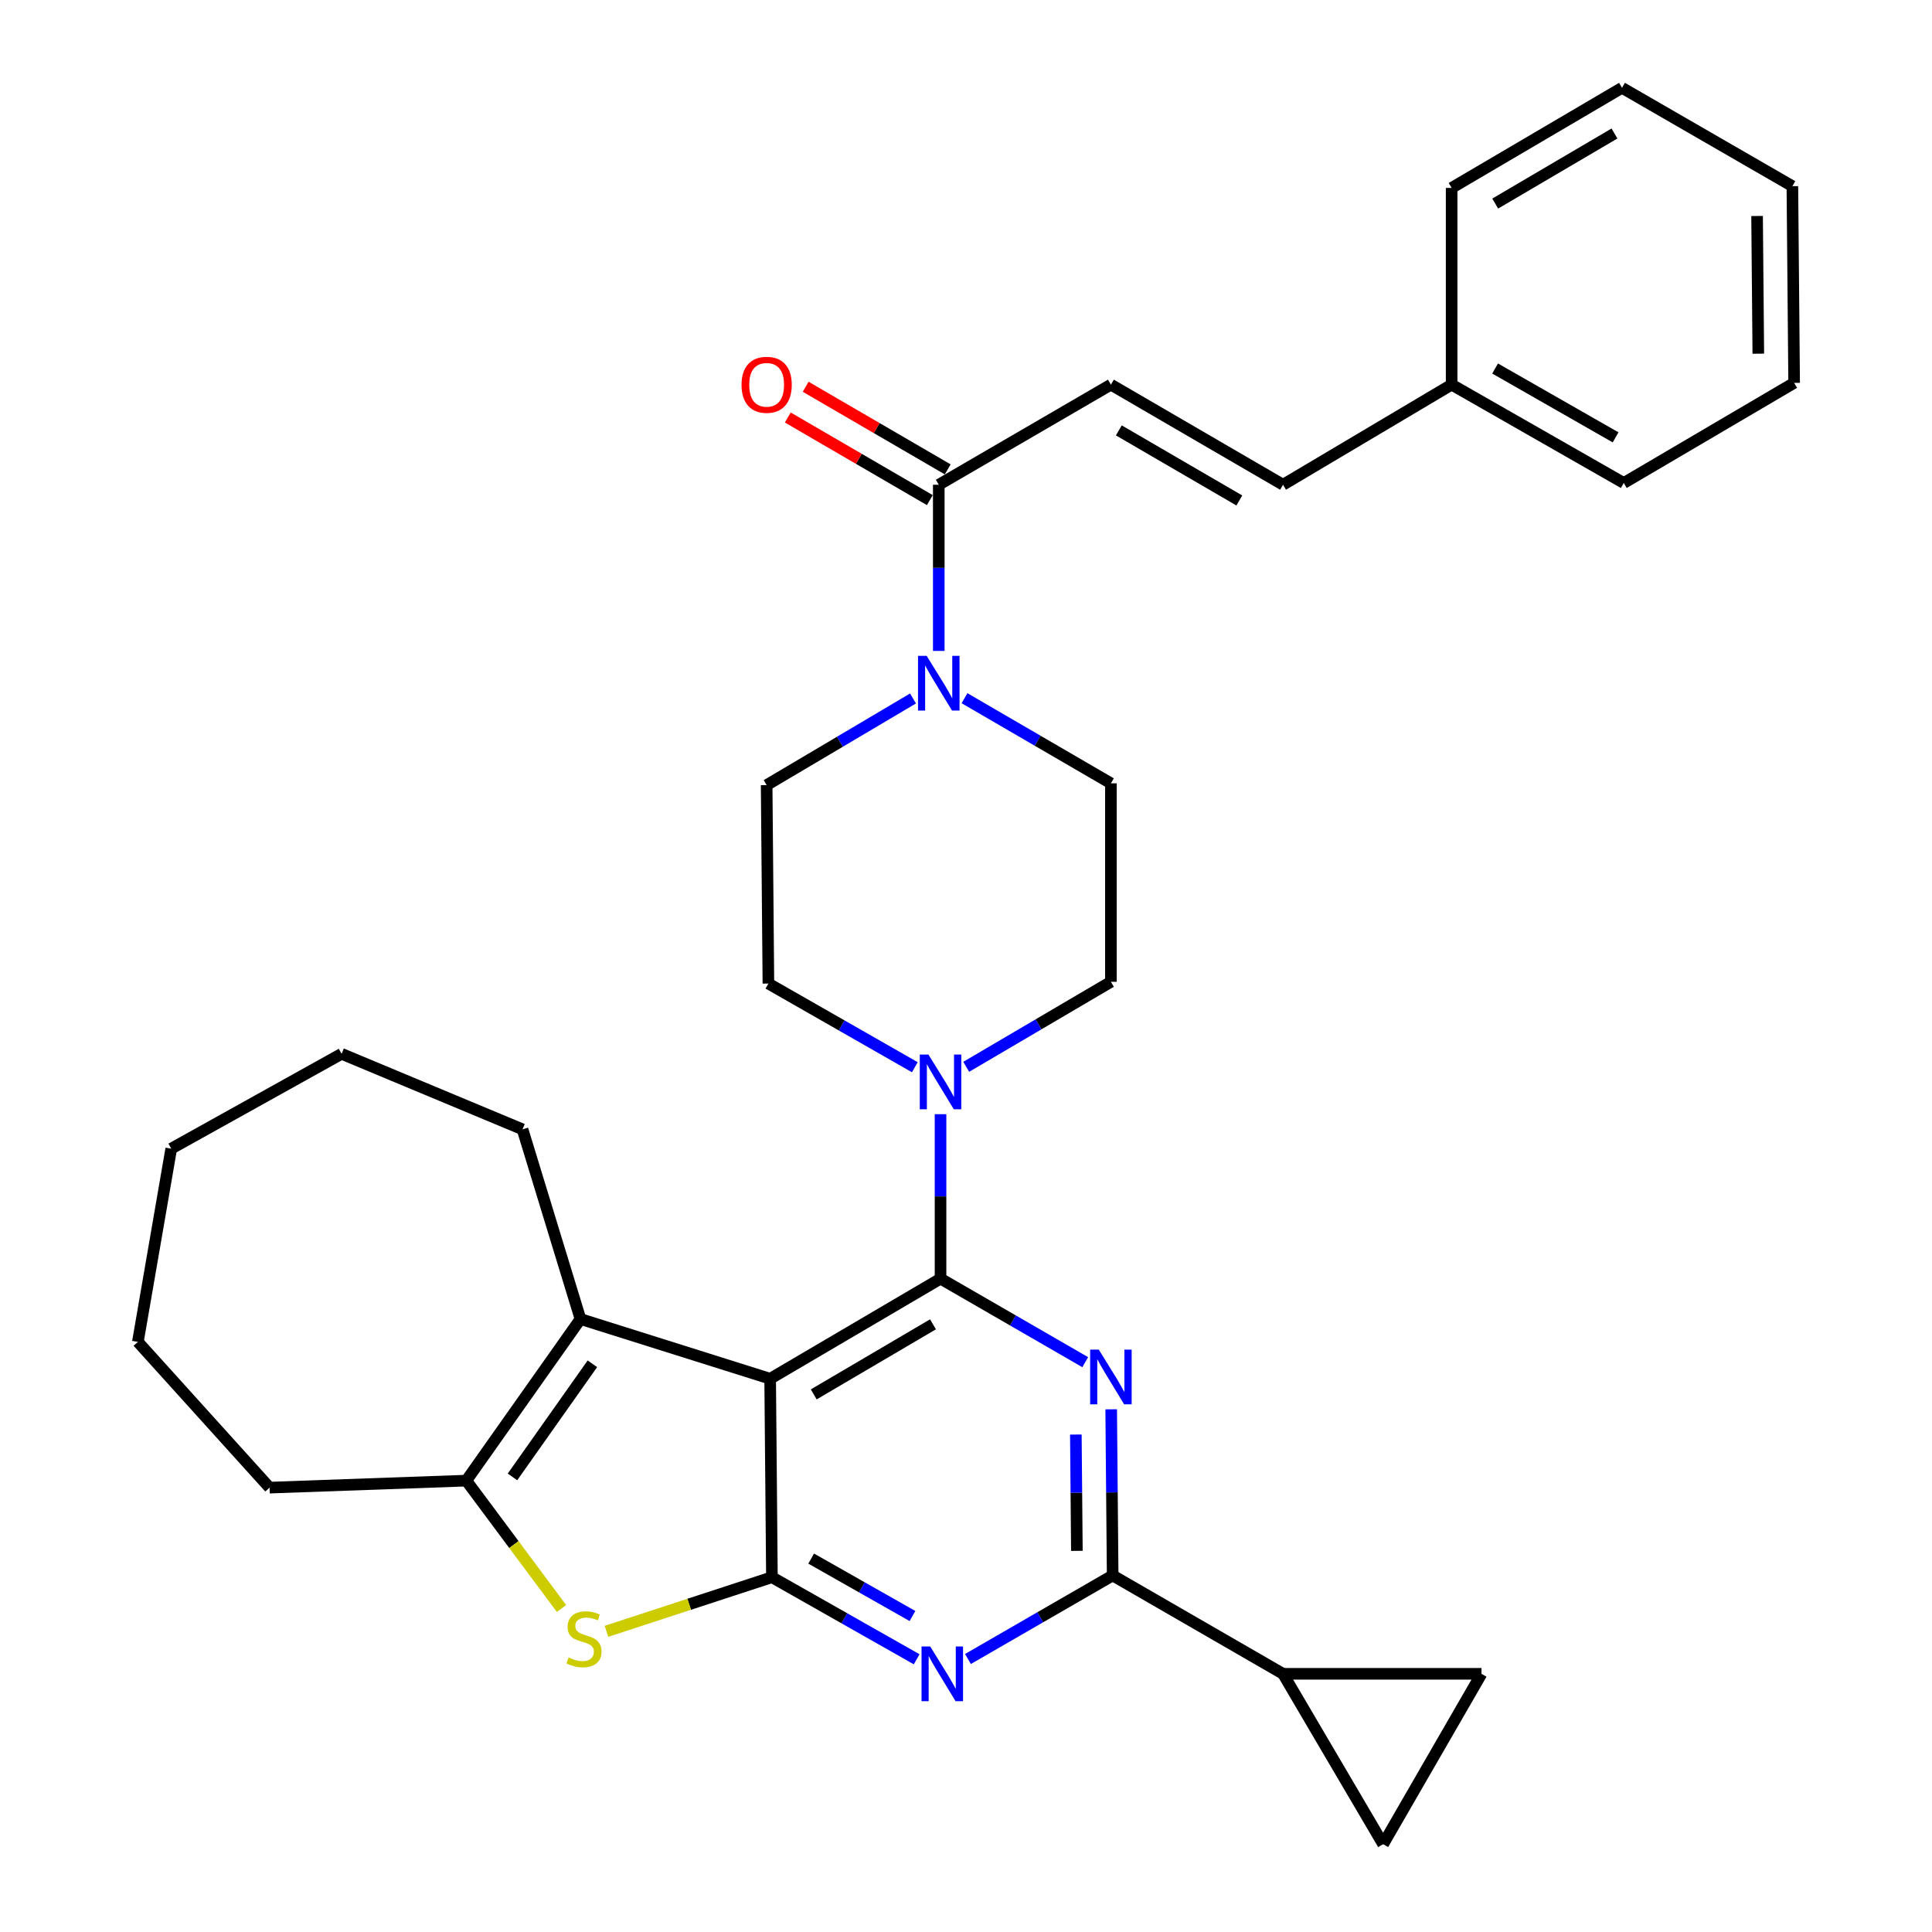 <?xml version='1.0' encoding='iso-8859-1'?>
<svg version='1.1' baseProfile='full'
              xmlns='http://www.w3.org/2000/svg'
                      xmlns:rdkit='http://www.rdkit.org/xml'
                      xmlns:xlink='http://www.w3.org/1999/xlink'
                  xml:space='preserve'
width='1000px' height='1000px' viewBox='0 0 1000 1000'>
<!-- END OF HEADER -->
<rect style='opacity:1.0;fill:#FFFFFF;stroke:none' width='1000' height='1000' x='0' y='0'> </rect>
<path class='bond-0' d='M 472.58,361.527 L 434.697,383.947' style='fill:none;fill-rule:evenodd;stroke:#0000FF;stroke-width:6px;stroke-linecap:butt;stroke-linejoin:miter;stroke-opacity:1' />
<path class='bond-0' d='M 434.697,383.947 L 396.815,406.367' style='fill:none;fill-rule:evenodd;stroke:#000000;stroke-width:6px;stroke-linecap:butt;stroke-linejoin:miter;stroke-opacity:1' />
<path class='bond-1' d='M 485.908,336.911 L 485.908,293.907' style='fill:none;fill-rule:evenodd;stroke:#0000FF;stroke-width:6px;stroke-linecap:butt;stroke-linejoin:miter;stroke-opacity:1' />
<path class='bond-1' d='M 485.908,293.907 L 485.908,250.904' style='fill:none;fill-rule:evenodd;stroke:#000000;stroke-width:6px;stroke-linecap:butt;stroke-linejoin:miter;stroke-opacity:1' />
<path class='bond-2' d='M 499.225,361.384 L 537.113,383.42' style='fill:none;fill-rule:evenodd;stroke:#0000FF;stroke-width:6px;stroke-linecap:butt;stroke-linejoin:miter;stroke-opacity:1' />
<path class='bond-2' d='M 537.113,383.42 L 575.001,405.456' style='fill:none;fill-rule:evenodd;stroke:#000000;stroke-width:6px;stroke-linecap:butt;stroke-linejoin:miter;stroke-opacity:1' />
<path class='bond-3' d='M 575.001,199.087 L 664.094,250.904' style='fill:none;fill-rule:evenodd;stroke:#000000;stroke-width:6px;stroke-linecap:butt;stroke-linejoin:miter;stroke-opacity:1' />
<path class='bond-3' d='M 579.11,222.771 L 641.475,259.043' style='fill:none;fill-rule:evenodd;stroke:#000000;stroke-width:6px;stroke-linecap:butt;stroke-linejoin:miter;stroke-opacity:1' />
<path class='bond-4' d='M 575.001,199.087 L 485.908,250.904' style='fill:none;fill-rule:evenodd;stroke:#000000;stroke-width:6px;stroke-linecap:butt;stroke-linejoin:miter;stroke-opacity:1' />
<path class='bond-5' d='M 490.535,242.948 L 453.777,221.569' style='fill:none;fill-rule:evenodd;stroke:#000000;stroke-width:6px;stroke-linecap:butt;stroke-linejoin:miter;stroke-opacity:1' />
<path class='bond-5' d='M 453.777,221.569 L 417.019,200.19' style='fill:none;fill-rule:evenodd;stroke:#FF0000;stroke-width:6px;stroke-linecap:butt;stroke-linejoin:miter;stroke-opacity:1' />
<path class='bond-5' d='M 481.281,258.86 L 444.523,237.481' style='fill:none;fill-rule:evenodd;stroke:#000000;stroke-width:6px;stroke-linecap:butt;stroke-linejoin:miter;stroke-opacity:1' />
<path class='bond-5' d='M 444.523,237.481 L 407.764,216.102' style='fill:none;fill-rule:evenodd;stroke:#FF0000;stroke-width:6px;stroke-linecap:butt;stroke-linejoin:miter;stroke-opacity:1' />
<path class='bond-6' d='M 664.094,250.904 L 751.366,199.087' style='fill:none;fill-rule:evenodd;stroke:#000000;stroke-width:6px;stroke-linecap:butt;stroke-linejoin:miter;stroke-opacity:1' />
<path class='bond-7' d='M 751.366,199.087 L 840.459,249.994' style='fill:none;fill-rule:evenodd;stroke:#000000;stroke-width:6px;stroke-linecap:butt;stroke-linejoin:miter;stroke-opacity:1' />
<path class='bond-7' d='M 773.863,190.74 L 836.228,226.375' style='fill:none;fill-rule:evenodd;stroke:#000000;stroke-width:6px;stroke-linecap:butt;stroke-linejoin:miter;stroke-opacity:1' />
<path class='bond-8' d='M 751.366,199.087 L 751.366,97.272' style='fill:none;fill-rule:evenodd;stroke:#000000;stroke-width:6px;stroke-linecap:butt;stroke-linejoin:miter;stroke-opacity:1' />
<path class='bond-9' d='M 500.115,552.185 L 537.558,530.183' style='fill:none;fill-rule:evenodd;stroke:#0000FF;stroke-width:6px;stroke-linecap:butt;stroke-linejoin:miter;stroke-opacity:1' />
<path class='bond-9' d='M 537.558,530.183 L 575.001,508.181' style='fill:none;fill-rule:evenodd;stroke:#000000;stroke-width:6px;stroke-linecap:butt;stroke-linejoin:miter;stroke-opacity:1' />
<path class='bond-10' d='M 486.818,576.704 L 486.818,619.264' style='fill:none;fill-rule:evenodd;stroke:#0000FF;stroke-width:6px;stroke-linecap:butt;stroke-linejoin:miter;stroke-opacity:1' />
<path class='bond-10' d='M 486.818,619.264 L 486.818,661.823' style='fill:none;fill-rule:evenodd;stroke:#000000;stroke-width:6px;stroke-linecap:butt;stroke-linejoin:miter;stroke-opacity:1' />
<path class='bond-11' d='M 473.513,552.396 L 435.619,530.744' style='fill:none;fill-rule:evenodd;stroke:#0000FF;stroke-width:6px;stroke-linecap:butt;stroke-linejoin:miter;stroke-opacity:1' />
<path class='bond-11' d='M 435.619,530.744 L 397.725,509.091' style='fill:none;fill-rule:evenodd;stroke:#000000;stroke-width:6px;stroke-linecap:butt;stroke-linejoin:miter;stroke-opacity:1' />
<path class='bond-12' d='M 396.815,406.367 L 397.725,509.091' style='fill:none;fill-rule:evenodd;stroke:#000000;stroke-width:6px;stroke-linecap:butt;stroke-linejoin:miter;stroke-opacity:1' />
<path class='bond-13' d='M 474.454,858.837 L 437,837.601' style='fill:none;fill-rule:evenodd;stroke:#0000FF;stroke-width:6px;stroke-linecap:butt;stroke-linejoin:miter;stroke-opacity:1' />
<path class='bond-13' d='M 437,837.601 L 399.546,816.366' style='fill:none;fill-rule:evenodd;stroke:#000000;stroke-width:6px;stroke-linecap:butt;stroke-linejoin:miter;stroke-opacity:1' />
<path class='bond-13' d='M 472.297,836.453 L 446.079,821.588' style='fill:none;fill-rule:evenodd;stroke:#0000FF;stroke-width:6px;stroke-linecap:butt;stroke-linejoin:miter;stroke-opacity:1' />
<path class='bond-13' d='M 446.079,821.588 L 419.861,806.723' style='fill:none;fill-rule:evenodd;stroke:#000000;stroke-width:6px;stroke-linecap:butt;stroke-linejoin:miter;stroke-opacity:1' />
<path class='bond-14' d='M 501.014,858.693 L 538.462,837.074' style='fill:none;fill-rule:evenodd;stroke:#0000FF;stroke-width:6px;stroke-linecap:butt;stroke-linejoin:miter;stroke-opacity:1' />
<path class='bond-14' d='M 538.462,837.074 L 575.911,815.455' style='fill:none;fill-rule:evenodd;stroke:#000000;stroke-width:6px;stroke-linecap:butt;stroke-linejoin:miter;stroke-opacity:1' />
<path class='bond-15' d='M 575.911,815.455 L 664.094,866.363' style='fill:none;fill-rule:evenodd;stroke:#000000;stroke-width:6px;stroke-linecap:butt;stroke-linejoin:miter;stroke-opacity:1' />
<path class='bond-16' d='M 575.911,815.455 L 575.53,772.457' style='fill:none;fill-rule:evenodd;stroke:#000000;stroke-width:6px;stroke-linecap:butt;stroke-linejoin:miter;stroke-opacity:1' />
<path class='bond-16' d='M 575.53,772.457 L 575.149,729.459' style='fill:none;fill-rule:evenodd;stroke:#0000FF;stroke-width:6px;stroke-linecap:butt;stroke-linejoin:miter;stroke-opacity:1' />
<path class='bond-16' d='M 557.39,802.719 L 557.123,772.62' style='fill:none;fill-rule:evenodd;stroke:#000000;stroke-width:6px;stroke-linecap:butt;stroke-linejoin:miter;stroke-opacity:1' />
<path class='bond-16' d='M 557.123,772.62 L 556.856,742.521' style='fill:none;fill-rule:evenodd;stroke:#0000FF;stroke-width:6px;stroke-linecap:butt;stroke-linejoin:miter;stroke-opacity:1' />
<path class='bond-17' d='M 561.715,705.061 L 524.267,683.442' style='fill:none;fill-rule:evenodd;stroke:#0000FF;stroke-width:6px;stroke-linecap:butt;stroke-linejoin:miter;stroke-opacity:1' />
<path class='bond-17' d='M 524.267,683.442 L 486.818,661.823' style='fill:none;fill-rule:evenodd;stroke:#000000;stroke-width:6px;stroke-linecap:butt;stroke-linejoin:miter;stroke-opacity:1' />
<path class='bond-18' d='M 486.818,661.823 L 398.635,713.641' style='fill:none;fill-rule:evenodd;stroke:#000000;stroke-width:6px;stroke-linecap:butt;stroke-linejoin:miter;stroke-opacity:1' />
<path class='bond-18' d='M 482.916,685.466 L 421.189,721.739' style='fill:none;fill-rule:evenodd;stroke:#000000;stroke-width:6px;stroke-linecap:butt;stroke-linejoin:miter;stroke-opacity:1' />
<path class='bond-19' d='M 399.546,816.366 L 398.635,713.641' style='fill:none;fill-rule:evenodd;stroke:#000000;stroke-width:6px;stroke-linecap:butt;stroke-linejoin:miter;stroke-opacity:1' />
<path class='bond-20' d='M 399.546,816.366 L 356.728,830.37' style='fill:none;fill-rule:evenodd;stroke:#000000;stroke-width:6px;stroke-linecap:butt;stroke-linejoin:miter;stroke-opacity:1' />
<path class='bond-20' d='M 356.728,830.37 L 313.91,844.374' style='fill:none;fill-rule:evenodd;stroke:#CCCC00;stroke-width:6px;stroke-linecap:butt;stroke-linejoin:miter;stroke-opacity:1' />
<path class='bond-21' d='M 398.635,713.641 L 300.451,682.726' style='fill:none;fill-rule:evenodd;stroke:#000000;stroke-width:6px;stroke-linecap:butt;stroke-linejoin:miter;stroke-opacity:1' />
<path class='bond-22' d='M 300.451,682.726 L 270.457,584.542' style='fill:none;fill-rule:evenodd;stroke:#000000;stroke-width:6px;stroke-linecap:butt;stroke-linejoin:miter;stroke-opacity:1' />
<path class='bond-23' d='M 300.451,682.726 L 241.363,766.368' style='fill:none;fill-rule:evenodd;stroke:#000000;stroke-width:6px;stroke-linecap:butt;stroke-linejoin:miter;stroke-opacity:1' />
<path class='bond-23' d='M 306.622,705.894 L 265.26,764.443' style='fill:none;fill-rule:evenodd;stroke:#000000;stroke-width:6px;stroke-linecap:butt;stroke-linejoin:miter;stroke-opacity:1' />
<path class='bond-24' d='M 241.363,766.368 L 266.002,799.464' style='fill:none;fill-rule:evenodd;stroke:#000000;stroke-width:6px;stroke-linecap:butt;stroke-linejoin:miter;stroke-opacity:1' />
<path class='bond-24' d='M 266.002,799.464 L 290.642,832.559' style='fill:none;fill-rule:evenodd;stroke:#CCCC00;stroke-width:6px;stroke-linecap:butt;stroke-linejoin:miter;stroke-opacity:1' />
<path class='bond-25' d='M 241.363,766.368 L 139.528,769.999' style='fill:none;fill-rule:evenodd;stroke:#000000;stroke-width:6px;stroke-linecap:butt;stroke-linejoin:miter;stroke-opacity:1' />
<path class='bond-26' d='M 664.094,866.363 L 715.911,954.545' style='fill:none;fill-rule:evenodd;stroke:#000000;stroke-width:6px;stroke-linecap:butt;stroke-linejoin:miter;stroke-opacity:1' />
<path class='bond-27' d='M 664.094,866.363 L 766.818,866.363' style='fill:none;fill-rule:evenodd;stroke:#000000;stroke-width:6px;stroke-linecap:butt;stroke-linejoin:miter;stroke-opacity:1' />
<path class='bond-28' d='M 715.911,954.545 L 766.818,866.363' style='fill:none;fill-rule:evenodd;stroke:#000000;stroke-width:6px;stroke-linecap:butt;stroke-linejoin:miter;stroke-opacity:1' />
<path class='bond-29' d='M 176.813,545.457 L 270.457,584.542' style='fill:none;fill-rule:evenodd;stroke:#000000;stroke-width:6px;stroke-linecap:butt;stroke-linejoin:miter;stroke-opacity:1' />
<path class='bond-30' d='M 176.813,545.457 L 88.631,594.544' style='fill:none;fill-rule:evenodd;stroke:#000000;stroke-width:6px;stroke-linecap:butt;stroke-linejoin:miter;stroke-opacity:1' />
<path class='bond-31' d='M 88.631,594.544 L 71.358,694.548' style='fill:none;fill-rule:evenodd;stroke:#000000;stroke-width:6px;stroke-linecap:butt;stroke-linejoin:miter;stroke-opacity:1' />
<path class='bond-32' d='M 71.358,694.548 L 139.528,769.999' style='fill:none;fill-rule:evenodd;stroke:#000000;stroke-width:6px;stroke-linecap:butt;stroke-linejoin:miter;stroke-opacity:1' />
<path class='bond-33' d='M 575.001,508.181 L 575.001,405.456' style='fill:none;fill-rule:evenodd;stroke:#000000;stroke-width:6px;stroke-linecap:butt;stroke-linejoin:miter;stroke-opacity:1' />
<path class='bond-34' d='M 840.459,249.994 L 928.642,198.176' style='fill:none;fill-rule:evenodd;stroke:#000000;stroke-width:6px;stroke-linecap:butt;stroke-linejoin:miter;stroke-opacity:1' />
<path class='bond-35' d='M 751.366,97.272 L 839.549,45.455' style='fill:none;fill-rule:evenodd;stroke:#000000;stroke-width:6px;stroke-linecap:butt;stroke-linejoin:miter;stroke-opacity:1' />
<path class='bond-35' d='M 773.919,105.37 L 835.647,69.098' style='fill:none;fill-rule:evenodd;stroke:#000000;stroke-width:6px;stroke-linecap:butt;stroke-linejoin:miter;stroke-opacity:1' />
<path class='bond-36' d='M 928.642,198.176 L 927.732,96.362' style='fill:none;fill-rule:evenodd;stroke:#000000;stroke-width:6px;stroke-linecap:butt;stroke-linejoin:miter;stroke-opacity:1' />
<path class='bond-36' d='M 910.098,183.069 L 909.461,111.799' style='fill:none;fill-rule:evenodd;stroke:#000000;stroke-width:6px;stroke-linecap:butt;stroke-linejoin:miter;stroke-opacity:1' />
<path class='bond-37' d='M 839.549,45.455 L 927.732,96.362' style='fill:none;fill-rule:evenodd;stroke:#000000;stroke-width:6px;stroke-linecap:butt;stroke-linejoin:miter;stroke-opacity:1' />
<path  class='atom-0' d='M 479.648 339.479
L 488.928 354.479
Q 489.848 355.959, 491.328 358.639
Q 492.808 361.319, 492.888 361.479
L 492.888 339.479
L 496.648 339.479
L 496.648 367.799
L 492.768 367.799
L 482.808 351.399
Q 481.648 349.479, 480.408 347.279
Q 479.208 345.079, 478.848 344.399
L 478.848 367.799
L 475.168 367.799
L 475.168 339.479
L 479.648 339.479
' fill='#0000FF'/>
<path  class='atom-3' d='M 383.815 199.167
Q 383.815 192.367, 387.175 188.567
Q 390.535 184.767, 396.815 184.767
Q 403.095 184.767, 406.455 188.567
Q 409.815 192.367, 409.815 199.167
Q 409.815 206.047, 406.415 209.967
Q 403.015 213.847, 396.815 213.847
Q 390.575 213.847, 387.175 209.967
Q 383.815 206.087, 383.815 199.167
M 396.815 210.647
Q 401.135 210.647, 403.455 207.767
Q 405.815 204.847, 405.815 199.167
Q 405.815 193.607, 403.455 190.807
Q 401.135 187.967, 396.815 187.967
Q 392.495 187.967, 390.135 190.767
Q 387.815 193.567, 387.815 199.167
Q 387.815 204.887, 390.135 207.767
Q 392.495 210.647, 396.815 210.647
' fill='#FF0000'/>
<path  class='atom-6' d='M 480.558 545.839
L 489.838 560.839
Q 490.758 562.319, 492.238 564.999
Q 493.718 567.679, 493.798 567.839
L 493.798 545.839
L 497.558 545.839
L 497.558 574.159
L 493.678 574.159
L 483.718 557.759
Q 482.558 555.839, 481.318 553.639
Q 480.118 551.439, 479.758 550.759
L 479.758 574.159
L 476.078 574.159
L 476.078 545.839
L 480.558 545.839
' fill='#0000FF'/>
<path  class='atom-8' d='M 481.468 852.203
L 490.748 867.203
Q 491.668 868.683, 493.148 871.363
Q 494.628 874.043, 494.708 874.203
L 494.708 852.203
L 498.468 852.203
L 498.468 880.523
L 494.588 880.523
L 484.628 864.123
Q 483.468 862.203, 482.228 860.003
Q 481.028 857.803, 480.668 857.123
L 480.668 880.523
L 476.988 880.523
L 476.988 852.203
L 481.468 852.203
' fill='#0000FF'/>
<path  class='atom-10' d='M 568.741 698.571
L 578.021 713.571
Q 578.941 715.051, 580.421 717.731
Q 581.901 720.411, 581.981 720.571
L 581.981 698.571
L 585.741 698.571
L 585.741 726.891
L 581.861 726.891
L 571.901 710.491
Q 570.741 708.571, 569.501 706.371
Q 568.301 704.171, 567.941 703.491
L 567.941 726.891
L 564.261 726.891
L 564.261 698.571
L 568.741 698.571
' fill='#0000FF'/>
<path  class='atom-16' d='M 294.272 857.9
Q 294.592 858.02, 295.912 858.58
Q 297.232 859.14, 298.672 859.5
Q 300.152 859.82, 301.592 859.82
Q 304.272 859.82, 305.832 858.54
Q 307.392 857.22, 307.392 854.94
Q 307.392 853.38, 306.592 852.42
Q 305.832 851.46, 304.632 850.94
Q 303.432 850.42, 301.432 849.82
Q 298.912 849.06, 297.392 848.34
Q 295.912 847.62, 294.832 846.1
Q 293.792 844.58, 293.792 842.02
Q 293.792 838.46, 296.192 836.26
Q 298.632 834.06, 303.432 834.06
Q 306.712 834.06, 310.432 835.62
L 309.512 838.7
Q 306.112 837.3, 303.552 837.3
Q 300.792 837.3, 299.272 838.46
Q 297.752 839.58, 297.792 841.54
Q 297.792 843.06, 298.552 843.98
Q 299.352 844.9, 300.472 845.42
Q 301.632 845.94, 303.552 846.54
Q 306.112 847.34, 307.632 848.14
Q 309.152 848.94, 310.232 850.58
Q 311.352 852.18, 311.352 854.94
Q 311.352 858.86, 308.712 860.98
Q 306.112 863.06, 301.752 863.06
Q 299.232 863.06, 297.312 862.5
Q 295.432 861.98, 293.192 861.06
L 294.272 857.9
' fill='#CCCC00'/>
</svg>
